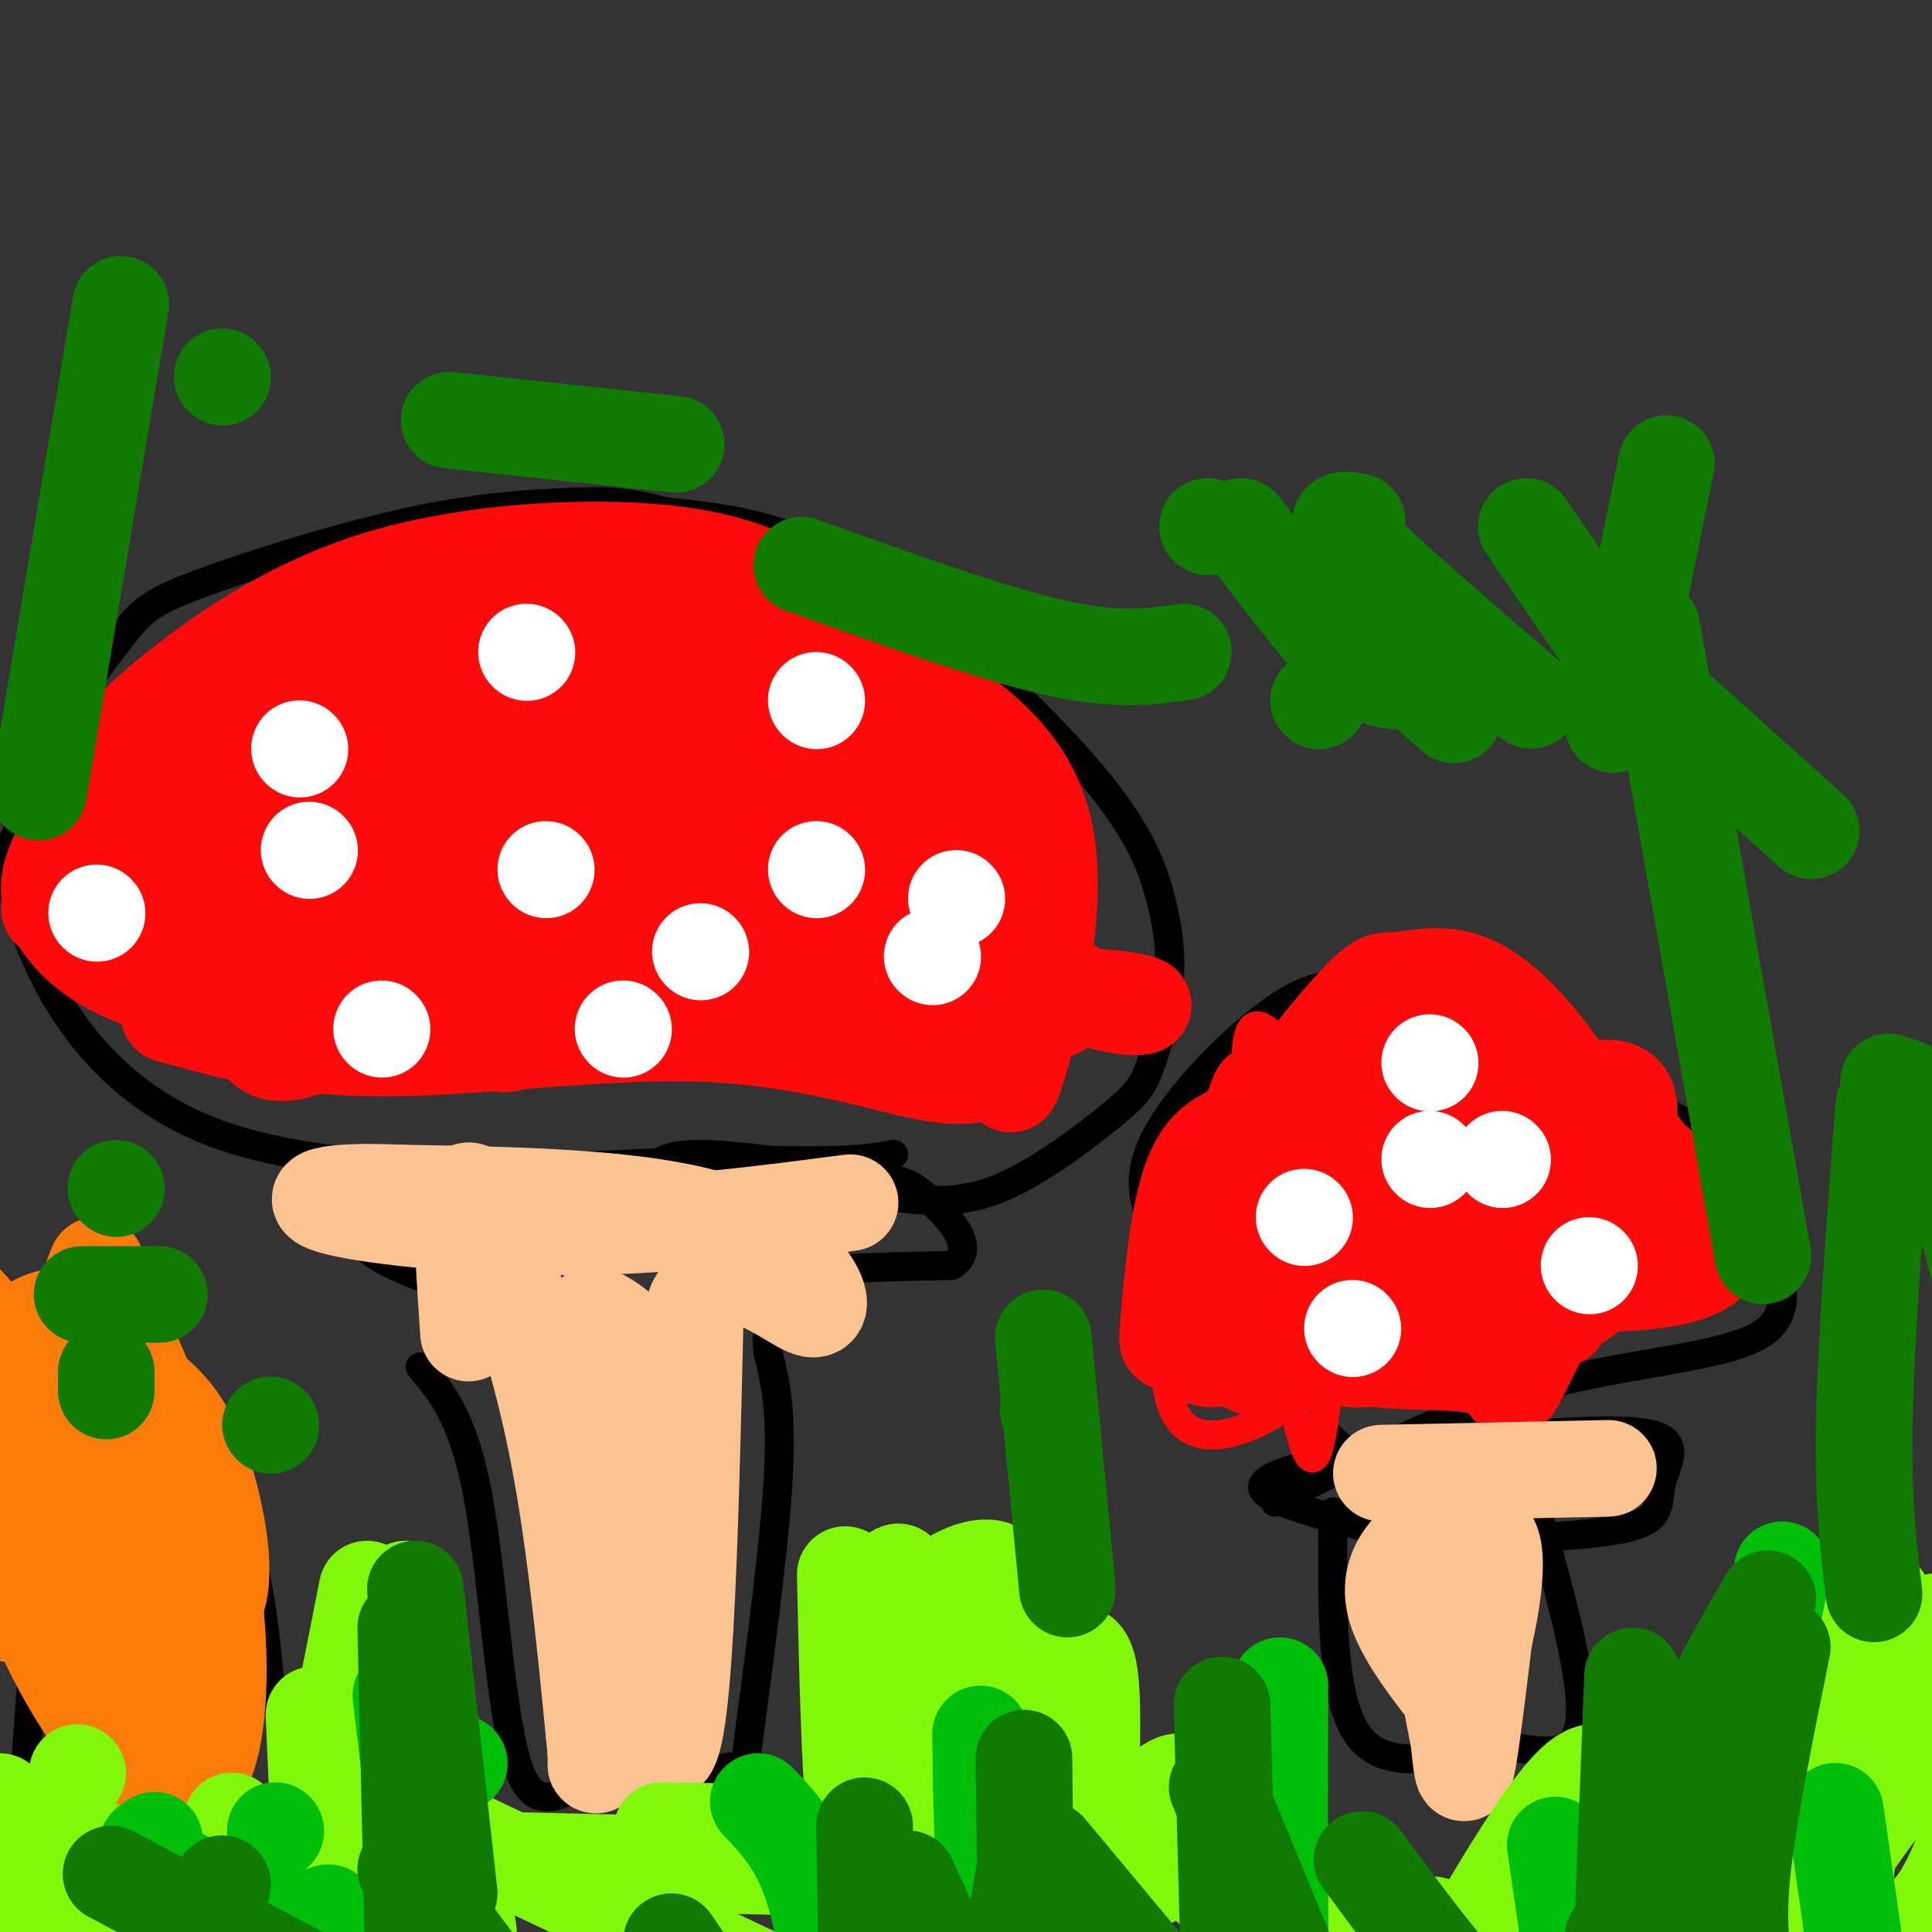 <svg viewBox='0 0 400 400' version='1.1' xmlns='http://www.w3.org/2000/svg' xmlns:xlink='http://www.w3.org/1999/xlink'><rect x="0" y="0" width="400" height="400" fill="#333333" stroke="none"/><g fill='none' stroke='#000000' stroke-width='6' stroke-linecap='round' stroke-linejoin='round'><path d='M276,313c-0.250,19.000 -0.500,38.000 5,46c5.500,8.000 16.750,5.000 28,2'/><path d='M309,361c8.756,1.422 16.644,3.978 18,-4c1.356,-7.978 -3.822,-26.489 -9,-45'/><path d='M318,312c-5.833,-7.500 -15.917,-3.750 -26,0'/><path d='M292,312c-6.000,0.500 -8.000,1.750 -10,3'/><path d='M303,319c14.280,-0.554 28.560,-1.107 35,-3c6.440,-1.893 5.042,-5.125 6,-9c0.958,-3.875 4.274,-8.393 -2,-10c-6.274,-1.607 -22.137,-0.304 -38,1'/><path d='M304,298c-12.286,1.012 -24.000,3.042 -32,5c-8.000,1.958 -12.286,3.845 -10,6c2.286,2.155 11.143,4.577 20,7'/><path d='M102,245c-10.167,1.083 -20.333,2.167 -25,4c-4.667,1.833 -3.833,4.417 -3,7'/><path d='M74,256c1.077,2.595 5.268,5.582 15,9c9.732,3.418 25.005,7.266 36,7c10.995,-0.266 17.713,-4.648 29,-7c11.287,-2.352 27.144,-2.676 43,-3'/><path d='M197,262c5.877,-3.411 -0.930,-10.440 -5,-14c-4.070,-3.560 -5.404,-3.651 -14,-5c-8.596,-1.349 -24.456,-3.957 -33,-4c-8.544,-0.043 -9.772,2.478 -11,5'/><path d='M87,283c4.494,5.315 8.988,10.631 12,27c3.012,16.369 4.542,43.792 8,55c3.458,11.208 8.845,6.202 15,4c6.155,-2.202 13.077,-1.601 20,-1'/><path d='M142,368c5.566,-0.984 9.482,-2.944 11,-2c1.518,0.944 0.640,4.793 2,-6c1.360,-10.793 4.960,-36.226 6,-52c1.040,-15.774 -0.480,-21.887 -2,-28'/><path d='M159,280c-0.333,-4.667 -0.167,-2.333 0,0'/><path d='M186,248c6.480,0.657 12.961,1.314 21,-2c8.039,-3.314 17.638,-10.598 23,-15c5.362,-4.402 6.488,-5.924 8,-10c1.512,-4.076 3.411,-10.708 4,-17c0.589,-6.292 -0.131,-12.243 -2,-19c-1.869,-6.757 -4.888,-14.319 -16,-27c-11.112,-12.681 -30.318,-30.480 -46,-40c-15.682,-9.520 -27.841,-10.760 -40,-12'/><path d='M138,106c-9.377,-2.368 -12.820,-2.287 -20,-2c-7.180,0.287 -18.099,0.781 -33,4c-14.901,3.219 -33.786,9.163 -44,13c-10.214,3.837 -11.758,5.568 -16,11c-4.242,5.432 -11.181,14.566 -15,22c-3.819,7.434 -4.519,13.168 -6,17c-1.481,3.832 -3.745,5.763 0,18c3.745,12.237 13.499,34.782 39,45c25.501,10.218 66.751,8.109 108,6'/><path d='M151,240c23.667,0.833 28.833,-0.083 34,-1'/><path d='M264,311c18.068,-9.441 36.136,-18.883 55,-24c18.864,-5.117 38.524,-5.910 46,-11c7.476,-5.090 2.767,-14.478 0,-22c-2.767,-7.522 -3.591,-13.179 -12,-19c-8.409,-5.821 -24.403,-11.806 -32,-14c-7.597,-2.194 -6.799,-0.597 -6,1'/><path d='M315,222c-5.653,-2.272 -16.787,-8.453 -25,-13c-8.213,-4.547 -13.506,-7.460 -23,-2c-9.494,5.460 -23.190,19.295 -28,29c-4.810,9.705 -0.732,15.282 0,18c0.732,2.718 -1.880,2.578 5,11c6.880,8.422 23.251,25.406 33,34c9.749,8.594 12.874,8.797 16,9'/><path d='M3,269c11.311,3.267 22.622,6.533 31,15c8.378,8.467 13.822,22.133 17,34c3.178,11.867 4.089,21.933 5,32'/><path d='M56,350c-7.548,8.190 -28.917,12.667 -39,5c-10.083,-7.667 -8.881,-27.476 -9,-27c-0.119,0.476 -1.560,21.238 -3,42'/></g>
<g fill='none' stroke='#FD0A0A' stroke-width='6' stroke-linecap='round' stroke-linejoin='round'><path d='M266,217c-4.219,-4.660 -8.437,-9.321 -8,5c0.437,14.321 5.530,47.622 9,65c3.470,17.378 5.319,18.833 7,8c1.681,-10.833 3.195,-33.952 2,-45c-1.195,-11.048 -5.097,-10.024 -9,-9'/><path d='M267,241c-2.837,-1.476 -5.430,-0.665 -9,-1c-3.570,-0.335 -8.117,-1.816 -12,9c-3.883,10.816 -7.103,33.930 -3,43c4.103,9.070 15.528,4.096 22,0c6.472,-4.096 7.992,-7.313 10,-16c2.008,-8.687 4.504,-22.843 7,-37'/></g>
<g fill='none' stroke='#FD0A0A' stroke-width='20' stroke-linecap='round' stroke-linejoin='round'><path d='M275,231c-6.480,0.694 -12.961,1.388 -18,3c-5.039,1.612 -8.637,4.141 -11,12c-2.363,7.859 -3.491,21.048 -4,27c-0.509,5.952 -0.399,4.667 1,5c1.399,0.333 4.086,2.285 6,3c1.914,0.715 3.054,0.192 4,0c0.946,-0.192 1.699,-0.055 3,-9c1.301,-8.945 3.151,-26.973 5,-45'/><path d='M261,227c-0.169,-4.111 -3.093,8.111 -5,21c-1.907,12.889 -2.797,26.446 0,32c2.797,5.554 9.282,3.106 14,2c4.718,-1.106 7.668,-0.871 12,-4c4.332,-3.129 10.045,-9.623 14,-21c3.955,-11.377 6.153,-27.637 4,-34c-2.153,-6.363 -8.657,-2.828 -13,-1c-4.343,1.828 -6.527,1.951 -8,11c-1.473,9.049 -2.237,27.025 -3,45'/><path d='M276,278c2.813,6.957 11.347,1.851 18,-2c6.653,-3.851 11.426,-6.447 17,-12c5.574,-5.553 11.949,-14.061 14,-19c2.051,-4.939 -0.221,-6.307 -4,-8c-3.779,-1.693 -9.065,-3.711 -17,-3c-7.935,0.711 -18.520,4.152 -25,9c-6.480,4.848 -8.854,11.104 -14,16c-5.146,4.896 -13.064,8.434 -4,11c9.064,2.566 35.110,4.162 48,3c12.890,-1.162 12.624,-5.082 14,-10c1.376,-4.918 4.393,-10.834 5,-16c0.607,-5.166 -1.197,-9.583 -3,-14'/><path d='M325,233c-1.334,-3.756 -3.168,-6.147 -7,-8c-3.832,-1.853 -9.661,-3.167 -16,-2c-6.339,1.167 -13.187,4.816 -17,9c-3.813,4.184 -4.592,8.903 -8,18c-3.408,9.097 -9.446,22.571 -3,28c6.446,5.429 25.376,2.814 33,5c7.624,2.186 3.944,9.174 9,-1c5.056,-10.174 18.850,-37.511 21,-49c2.150,-11.489 -7.344,-7.132 -15,-6c-7.656,1.132 -13.473,-0.962 -20,0c-6.527,0.962 -13.763,4.981 -21,9'/><path d='M281,236c-7.301,7.920 -15.052,23.220 -18,30c-2.948,6.780 -1.092,5.040 1,6c2.092,0.960 4.421,4.621 10,6c5.579,1.379 14.408,0.477 20,-2c5.592,-2.477 7.947,-6.528 13,-12c5.053,-5.472 12.803,-12.364 9,-19c-3.803,-6.636 -19.160,-13.016 -28,-15c-8.840,-1.984 -11.161,0.427 -14,1c-2.839,0.573 -6.194,-0.692 -9,6c-2.806,6.692 -5.063,21.340 -4,28c1.063,6.660 5.447,5.331 11,5c5.553,-0.331 12.277,0.334 19,1'/><path d='M291,271c8.360,-0.050 19.759,-0.675 27,-6c7.241,-5.325 10.323,-15.351 12,-21c1.677,-5.649 1.950,-6.921 0,-11c-1.950,-4.079 -6.123,-10.965 -11,-17c-4.877,-6.035 -10.458,-11.218 -16,-13c-5.542,-1.782 -11.044,-0.164 -14,0c-2.956,0.164 -3.367,-1.125 -12,9c-8.633,10.125 -25.490,31.663 -19,44c6.490,12.337 36.327,15.472 50,17c13.673,1.528 11.181,1.450 13,0c1.819,-1.450 7.948,-4.271 11,-8c3.052,-3.729 3.026,-8.364 3,-13'/><path d='M335,252c0.566,-2.719 0.480,-3.018 3,-6c2.520,-2.982 7.645,-8.647 -7,-13c-14.645,-4.353 -49.059,-7.394 -56,1c-6.941,8.394 13.593,28.221 24,37c10.407,8.779 10.688,6.508 13,5c2.312,-1.508 6.656,-2.254 11,-3'/><path d='M323,273c2.805,-8.451 4.319,-28.080 5,-36c0.681,-7.920 0.530,-4.132 3,-2c2.470,2.132 7.563,2.609 12,6c4.437,3.391 8.219,9.695 12,16'/><path d='M355,257c0.844,4.222 -3.044,6.778 -12,8c-8.956,1.222 -22.978,1.111 -37,1'/><path d='M35,210c12.833,3.548 25.667,7.095 45,7c19.333,-0.095 45.167,-3.833 66,-3c20.833,0.833 36.667,6.238 46,8c9.333,1.762 12.167,-0.119 15,-2'/><path d='M207,220c2.537,2.223 1.381,8.781 4,0c2.619,-8.781 9.013,-32.903 5,-49c-4.013,-16.097 -18.432,-24.171 -29,-31c-10.568,-6.829 -17.284,-12.415 -24,-18'/><path d='M163,122c-8.601,-4.676 -18.102,-7.368 -33,-8c-14.898,-0.632 -35.192,0.794 -52,6c-16.808,5.206 -30.129,14.191 -39,21c-8.871,6.809 -13.291,11.440 -17,17c-3.709,5.560 -6.705,12.047 -9,17c-2.295,4.953 -3.887,8.372 -2,13c1.887,4.628 7.253,10.465 16,14c8.747,3.535 20.873,4.767 33,6'/><path d='M60,208c40.416,0.000 124.957,-3.000 158,-2c33.043,1.000 14.589,6.000 3,-2c-11.589,-8.000 -16.311,-29.000 -20,-39c-3.689,-10.000 -6.344,-9.000 -9,-8'/><path d='M192,157c-9.250,-2.719 -27.875,-5.515 -46,-7c-18.125,-1.485 -35.751,-1.659 -52,0c-16.249,1.659 -31.122,5.150 -38,9c-6.878,3.850 -5.760,8.058 -6,13c-0.240,4.942 -1.839,10.617 -1,17c0.839,6.383 4.114,13.473 8,18c3.886,4.527 8.382,6.489 17,6c8.618,-0.489 21.359,-3.429 26,-1c4.641,2.429 1.182,10.228 16,-5c14.818,-15.228 47.913,-53.485 53,-69c5.087,-15.515 -17.832,-8.290 -33,-5c-15.168,3.290 -22.584,2.645 -30,2'/><path d='M106,135c-15.490,5.032 -39.214,16.610 -49,23c-9.786,6.390 -5.634,7.590 -5,9c0.634,1.410 -2.250,3.028 8,6c10.250,2.972 33.633,7.297 50,7c16.367,-0.297 25.718,-5.218 31,-11c5.282,-5.782 6.494,-12.427 7,-16c0.506,-3.573 0.304,-4.073 0,-10c-0.304,-5.927 -0.710,-17.279 -16,-11c-15.290,6.279 -45.463,30.191 -62,49c-16.537,18.809 -19.439,32.517 -15,36c4.439,3.483 16.220,-3.258 28,-10'/><path d='M83,207c10.258,-5.186 21.903,-13.152 33,-27c11.097,-13.848 21.645,-33.577 26,-44c4.355,-10.423 2.518,-11.540 -1,-13c-3.518,-1.460 -8.715,-3.265 -16,-4c-7.285,-0.735 -16.657,-0.402 -30,3c-13.343,3.402 -30.657,9.872 -45,20c-14.343,10.128 -25.715,23.914 -28,32c-2.285,8.086 4.518,10.473 23,-2c18.482,-12.473 48.645,-39.807 56,-49c7.355,-9.193 -8.097,-0.244 -19,4c-10.903,4.244 -17.258,3.784 -24,12c-6.742,8.216 -13.871,25.108 -21,42'/><path d='M37,181c1.328,9.799 15.148,13.295 20,16c4.852,2.705 0.736,4.618 16,-2c15.264,-6.618 49.907,-21.767 65,-31c15.093,-9.233 10.634,-12.549 4,-14c-6.634,-1.451 -15.444,-1.036 -24,0c-8.556,1.036 -16.856,2.692 -24,9c-7.144,6.308 -13.130,17.269 -22,30c-8.870,12.731 -20.622,27.231 -1,19c19.622,-8.231 70.620,-39.195 88,-52c17.380,-12.805 1.143,-7.453 -11,-5c-12.143,2.453 -20.192,2.007 -26,2c-5.808,-0.007 -9.374,0.427 -16,3c-6.626,2.573 -16.313,7.287 -26,12'/><path d='M80,168c-7.215,2.933 -12.251,4.267 -12,6c0.251,1.733 5.789,3.867 -2,6c-7.789,2.133 -28.905,4.267 -43,6c-14.095,1.733 -21.170,3.067 4,3c25.170,-0.067 82.585,-1.533 140,-3'/><path d='M167,186c27.137,-1.295 24.981,-3.033 32,-5c7.019,-1.967 23.215,-4.162 8,-5c-15.215,-0.838 -61.841,-0.317 -84,0c-22.159,0.317 -19.850,0.432 -9,5c10.850,4.568 30.243,13.591 42,17c11.757,3.409 15.879,1.205 20,-1'/><path d='M176,197c5.993,-2.508 10.976,-8.279 15,-12c4.024,-3.721 7.089,-5.393 -1,-9c-8.089,-3.607 -27.332,-9.150 -28,-9c-0.668,0.150 17.239,5.992 26,8c8.761,2.008 8.375,0.180 8,-1c-0.375,-1.180 -0.739,-1.714 -1,-5c-0.261,-3.286 -0.421,-9.324 -8,-12c-7.579,-2.676 -22.579,-1.990 -30,-4c-7.421,-2.010 -7.263,-6.717 -11,0c-3.737,6.717 -11.368,24.859 -19,43'/><path d='M127,196c0.520,0.546 11.318,-19.590 0,-29c-11.318,-9.410 -44.754,-8.093 -32,-3c12.754,5.093 71.697,13.963 93,16c21.303,2.037 4.966,-2.759 -2,-6c-6.966,-3.241 -4.562,-4.926 -15,-6c-10.438,-1.074 -33.719,-1.537 -57,-2'/><path d='M114,166c-9.667,-0.333 -5.333,-0.167 -1,0'/><path d='M182,181c12.917,7.167 25.833,14.333 32,19c6.167,4.667 5.583,6.833 5,9'/></g>
<g fill='none' stroke='#FFFFFF' stroke-width='20' stroke-linecap='round' stroke-linejoin='round'><path d='M296,240c0.000,0.000 0.100,0.100 0.1,0.1'/><path d='M329,262c0.000,0.000 0.100,0.100 0.1,0.1'/><path d='M270,252c0.000,0.000 0.100,0.100 0.1,0.1'/><path d='M169,180c0.000,0.000 0.100,0.100 0.1,0.1'/><path d='M169,145c0.000,0.000 0.100,0.100 0.1,0.1'/><path d='M109,135c0.000,0.000 0.100,0.100 0.1,0.1'/><path d='M64,176c0.000,0.000 0.100,0.100 0.1,0.1'/><path d='M129,213c0.000,0.000 0.100,0.100 0.1,0.1'/><path d='M145,197c0.000,0.000 0.100,0.100 0.1,0.1'/><path d='M280,275c0.000,0.000 0.100,0.100 0.1,0.1'/><path d='M311,240c0.000,0.000 0.100,0.100 0.1,0.1'/><path d='M296,220c0.000,0.000 0.100,0.100 0.1,0.1'/><path d='M193,198c0.000,0.000 0.100,0.100 0.1,0.1'/><path d='M198,186c0.000,0.000 0.100,0.100 0.1,0.1'/><path d='M113,180c0.000,0.000 0.100,0.100 0.1,0.1'/><path d='M62,155c0.000,0.000 0.100,0.100 0.1,0.1'/><path d='M20,189c0.000,0.000 0.100,0.100 0.1,0.1'/><path d='M79,213c0.000,0.000 0.100,0.100 0.1,0.1'/></g>
<g fill='none' stroke='#FCC392' stroke-width='20' stroke-linecap='round' stroke-linejoin='round'><path d='M297,317c-2.078,1.272 -4.157,2.544 -6,5c-1.843,2.456 -3.451,6.097 -2,11c1.451,4.903 5.961,11.068 9,15c3.039,3.932 4.608,5.631 7,-1c2.392,-6.631 5.605,-21.593 4,-27c-1.605,-5.407 -8.030,-1.259 -10,7c-1.970,8.259 0.515,20.630 3,33'/><path d='M302,360c0.733,7.400 1.067,9.400 2,4c0.933,-5.400 2.467,-18.200 4,-31'/><path d='M97,276c-0.762,-11.173 -1.524,-22.345 -1,-27c0.524,-4.655 2.333,-2.792 6,6c3.667,8.792 9.190,24.512 13,43c3.810,18.488 5.905,39.744 8,61'/><path d='M123,359c1.038,10.321 -0.368,5.625 1,4c1.368,-1.625 5.511,-0.178 8,0c2.489,0.178 3.324,-0.914 4,-15c0.676,-14.086 1.193,-41.168 -1,-56c-2.193,-14.832 -7.097,-17.416 -12,-20'/><path d='M123,272c0.933,20.978 9.267,83.422 14,90c4.733,6.578 5.867,-42.711 7,-92'/><path d='M144,270c6.643,-13.083 19.750,0.208 24,1c4.250,0.792 -0.357,-10.917 -16,-17c-15.643,-6.083 -42.321,-6.542 -69,-7'/><path d='M83,247c-15.857,-0.702 -21.000,1.042 -13,3c8.000,1.958 29.143,4.131 49,4c19.857,-0.131 38.429,-2.565 57,-5'/><path d='M286,305c0.000,0.000 47.000,-1.000 47,-1'/></g>
<g fill='none' stroke='#FB7B0B' stroke-width='20' stroke-linecap='round' stroke-linejoin='round'><path d='M20,262c-3.219,8.370 -6.437,16.740 -8,26c-1.563,9.260 -1.470,19.411 0,26c1.470,6.589 4.317,9.616 11,14c6.683,4.384 17.204,10.123 21,5c3.796,-5.123 0.868,-21.110 -3,-31c-3.868,-9.890 -8.677,-13.683 -14,-16c-5.323,-2.317 -11.162,-3.159 -17,-4'/><path d='M10,282c-4.886,-0.094 -8.601,1.672 -10,9c-1.399,7.328 -0.482,20.217 4,34c4.482,13.783 12.529,28.460 20,37c7.471,8.540 14.366,10.944 18,4c3.634,-6.944 4.005,-23.238 2,-37c-2.005,-13.762 -6.388,-24.994 -8,-31c-1.612,-6.006 -0.453,-6.785 -5,-10c-4.547,-3.215 -14.801,-8.866 -20,-6c-5.199,2.866 -5.343,14.247 -2,24c3.343,9.753 10.171,17.876 17,26'/><path d='M26,332c2.627,-5.663 0.696,-32.821 -4,-45c-4.696,-12.179 -12.155,-9.380 -15,-1c-2.845,8.380 -1.074,22.342 2,31c3.074,8.658 7.453,12.011 11,8c3.547,-4.011 6.263,-15.388 3,-23c-3.263,-7.612 -12.504,-11.461 -12,-2c0.504,9.461 10.752,32.230 21,55'/><path d='M32,355c4.655,6.074 5.791,-6.241 6,-18c0.209,-11.759 -0.510,-22.964 -3,-34c-2.490,-11.036 -6.751,-21.904 -10,-27c-3.249,-5.096 -5.488,-4.419 -9,-4c-3.512,0.419 -8.299,0.579 -11,4c-2.701,3.421 -3.316,10.101 -3,18c0.316,7.899 1.565,17.016 2,22c0.435,4.984 0.058,5.836 6,11c5.942,5.164 18.204,14.641 15,2c-3.204,-12.641 -21.875,-47.401 -31,-58c-9.125,-10.599 -8.704,2.963 -9,13c-0.296,10.037 -1.311,16.548 -2,23c-0.689,6.452 -1.054,12.843 1,17c2.054,4.157 6.527,6.078 11,8'/><path d='M-5,332c4.000,1.833 8.500,2.417 13,3'/></g>
<g fill='none' stroke='#80F70B' stroke-width='20' stroke-linecap='round' stroke-linejoin='round'><path d='M175,326c0.415,19.166 0.831,38.332 2,51c1.169,12.668 3.092,18.837 5,5c1.908,-13.837 3.803,-47.680 4,-55c0.197,-7.320 -1.303,11.882 -1,23c0.303,11.118 2.410,14.152 4,16c1.590,1.848 2.662,2.509 5,3c2.338,0.491 5.941,0.811 8,-2c2.059,-2.811 2.572,-8.753 4,-17c1.428,-8.247 3.769,-18.797 2,-23c-1.769,-4.203 -7.648,-2.058 -11,0c-3.352,2.058 -4.176,4.029 -5,6'/><path d='M192,333c-0.820,11.398 -0.371,36.894 1,48c1.371,11.106 3.665,7.824 8,9c4.335,1.176 10.712,6.812 15,9c4.288,2.188 6.485,0.929 8,-9c1.515,-9.929 2.346,-28.528 2,-38c-0.346,-9.472 -1.869,-9.816 -4,-10c-2.131,-0.184 -4.870,-0.207 -7,0c-2.130,0.207 -3.650,0.643 -3,9c0.650,8.357 3.471,24.636 5,32c1.529,7.364 1.766,5.813 5,6c3.234,0.187 9.466,2.111 14,1c4.534,-1.111 7.370,-5.257 9,-10c1.630,-4.743 2.054,-10.085 0,-11c-2.054,-0.915 -6.587,2.596 -6,7c0.587,4.404 6.293,9.702 12,15'/><path d='M251,391c4.267,2.189 8.935,0.160 11,-8c2.065,-8.160 1.528,-22.453 1,-26c-0.528,-3.547 -1.045,3.652 -2,12c-0.955,8.348 -2.348,17.845 5,27c7.348,9.155 23.436,17.967 29,17c5.564,-0.967 0.605,-11.713 1,-14c0.395,-2.287 6.145,3.884 13,7c6.855,3.116 14.816,3.176 19,-1c4.184,-4.176 4.592,-12.588 5,-21'/><path d='M333,384c0.999,-5.600 0.995,-9.100 0,-13c-0.995,-3.900 -2.981,-8.201 -12,4c-9.019,12.201 -25.072,40.904 -21,36c4.072,-4.904 28.269,-43.415 38,-43c9.731,0.415 4.997,39.758 11,50c6.003,10.242 22.743,-8.615 28,-17c5.257,-8.385 -0.969,-6.296 4,-15c4.969,-8.704 21.134,-28.201 27,-36c5.866,-7.799 1.433,-3.899 -3,0'/><path d='M405,350c-4.877,4.965 -15.568,17.379 -20,27c-4.432,9.621 -2.603,16.450 -2,20c0.603,3.550 -0.020,3.820 3,4c3.020,0.180 9.683,0.271 15,-7c5.317,-7.271 9.286,-21.905 11,-30c1.714,-8.095 1.171,-9.653 1,-13c-0.171,-3.347 0.028,-8.484 -3,-12c-3.028,-3.516 -9.285,-5.412 -16,0c-6.715,5.412 -13.888,18.133 -14,17c-0.112,-1.133 6.836,-16.118 9,-22c2.164,-5.882 -0.456,-2.661 -4,1c-3.544,3.661 -8.013,7.760 -12,21c-3.987,13.240 -7.494,35.620 -11,58'/><path d='M362,414c0.743,5.363 8.100,-10.229 13,-30c4.900,-19.771 7.344,-43.722 6,-51c-1.344,-7.278 -6.477,2.118 -14,23c-7.523,20.882 -17.435,53.252 -22,66c-4.565,12.748 -3.782,5.874 -3,-1'/><path d='M84,329c0.000,0.000 13.000,71.000 13,71'/><path d='M97,381c0.000,0.000 72.000,34.000 72,34'/><path d='M99,385c0.000,0.000 85.000,2.000 85,2'/><path d='M137,379c0.000,0.000 62.000,1.000 62,1'/><path d='M42,410c0.000,0.000 0.100,0.100 0.1,0.1'/><path d='M7,394c-3.750,0.167 -7.500,0.333 0,5c7.500,4.667 26.250,13.833 45,23'/><path d='M0,373c-3.917,1.083 -7.833,2.167 1,5c8.833,2.833 30.417,7.417 52,12'/><path d='M48,377c0.000,0.000 25.000,22.000 25,22'/><path d='M65,355c0.000,0.000 3.000,68.000 3,68'/><path d='M76,329c0.000,0.000 -16.000,81.000 -16,81'/><path d='M16,367c0.000,0.000 0.100,0.100 0.1,0.1'/></g>
<g fill='none' stroke='#01BE09' stroke-width='20' stroke-linecap='round' stroke-linejoin='round'><path d='M57,379c0.000,0.000 0.100,0.100 0.1,0.1'/><path d='M83,351c0.000,0.000 2.000,17.000 2,17'/><path d='M95,365c0.000,0.000 0.100,0.100 0.1,0.1'/><path d='M32,381c-1.733,1.000 -3.467,2.000 1,5c4.467,3.000 15.133,8.000 22,10c6.867,2.000 9.933,1.000 13,0'/><path d='M45,399c0.000,0.000 30.000,15.000 30,15'/><path d='M157,373c4.083,4.333 8.167,8.667 11,17c2.833,8.333 4.417,20.667 6,33'/><path d='M203,359c0.167,13.583 0.333,27.167 2,42c1.667,14.833 4.833,30.917 8,47'/><path d='M265,349c-0.083,35.000 -0.167,70.000 1,88c1.167,18.000 3.583,19.000 6,20'/><path d='M322,382c0.000,0.000 8.000,55.000 8,55'/><path d='M369,325c-8.356,41.133 -16.711,82.267 -19,101c-2.289,18.733 1.489,15.067 6,14c4.511,-1.067 9.756,0.467 15,2'/><path d='M380,375c0.000,0.000 11.000,77.000 11,77'/></g>
<g fill='none' stroke='#107A03' stroke-width='20' stroke-linecap='round' stroke-linejoin='round'><path d='M46,390c0.000,0.000 0.100,0.100 0.1,0.1'/><path d='M86,329c0.000,0.000 7.000,63.000 7,63'/><path d='M84,337c0.000,0.000 2.000,86.000 2,86'/><path d='M23,388c0.000,0.000 62.000,33.000 62,33'/><path d='M84,387c13.833,18.833 27.667,37.667 35,46c7.333,8.333 8.167,6.167 9,4'/><path d='M139,402c0.000,0.000 13.000,19.000 13,19'/><path d='M212,388c0.000,0.000 -11.000,65.000 -11,65'/><path d='M212,364c0.000,0.000 1.000,90.000 1,90'/><path d='M253,353c0.000,0.000 3.000,111.000 3,111'/><path d='M282,385c9.833,13.333 19.667,26.667 28,34c8.333,7.333 15.167,8.667 22,10'/><path d='M334,401c0.000,0.000 12.000,35.000 12,35'/><path d='M369,341c-3.333,16.500 -6.667,33.000 -8,44c-1.333,11.000 -0.667,16.500 0,22'/><path d='M366,331c-3.733,6.400 -7.467,12.800 -10,18c-2.533,5.200 -3.867,9.200 -6,23c-2.133,13.800 -5.067,37.400 -8,61'/><path d='M338,347c0.000,0.000 -3.000,77.000 -3,77'/><path d='M339,350c0.000,0.000 -1.000,96.000 -1,96'/><path d='M217,383c0.000,0.000 20.000,24.000 20,24'/><path d='M252,370c0.000,0.000 14.000,34.000 14,34'/><path d='M188,389c0.000,0.000 17.000,37.000 17,37'/><path d='M179,378c0.000,0.000 1.000,64.000 1,64'/><path d='M22,288c0.000,0.000 0.000,-4.000 0,-4'/><path d='M281,108c-3.000,-0.583 -6.000,-1.167 0,5c6.000,6.167 21.000,19.083 36,32'/><path d='M345,145c0.000,0.000 30.000,27.000 30,27'/><path d='M342,130c0.000,0.000 23.000,130.000 23,130'/><path d='M390,229c-1.833,24.083 -3.667,48.167 -4,65c-0.333,16.833 0.833,26.417 2,36'/><path d='M391,224c2.044,0.578 4.089,1.156 6,3c1.911,1.844 3.689,4.956 6,12c2.311,7.044 5.156,18.022 8,29'/><path d='M345,96c0.000,0.000 -11.000,54.000 -11,54'/><path d='M250,109c0.000,0.000 0.100,0.100 0.1,0.1'/><path d='M273,145c0.000,0.000 0.100,0.100 0.1,0.1'/><path d='M216,277c0.000,0.000 5.000,52.000 5,52'/><path d='M217,292c0.000,0.000 0.100,0.100 0.1,0.1'/><path d='M56,295c0.000,0.000 0.100,0.100 0.1,0.1'/><path d='M17,268c0.000,0.000 16.000,0.000 16,0'/><path d='M24,246c0.000,0.000 0.100,0.100 0.1,0.1'/><path d='M25,63c0.000,0.000 -17.000,101.000 -17,101'/><path d='M46,78c0.000,0.000 0.100,0.100 0.1,0.1'/><path d='M93,87c0.000,0.000 47.000,5.000 47,5'/><path d='M166,117c19.417,7.000 38.833,14.000 52,17c13.167,3.000 20.083,2.000 27,1'/><path d='M257,109c7.833,10.333 15.667,20.667 21,26c5.333,5.333 8.167,5.667 11,6'/><path d='M282,131c0.000,0.000 19.000,17.000 19,17'/><path d='M316,109c9.583,14.000 19.167,28.000 24,34c4.833,6.000 4.917,4.000 5,2'/></g>
</svg>